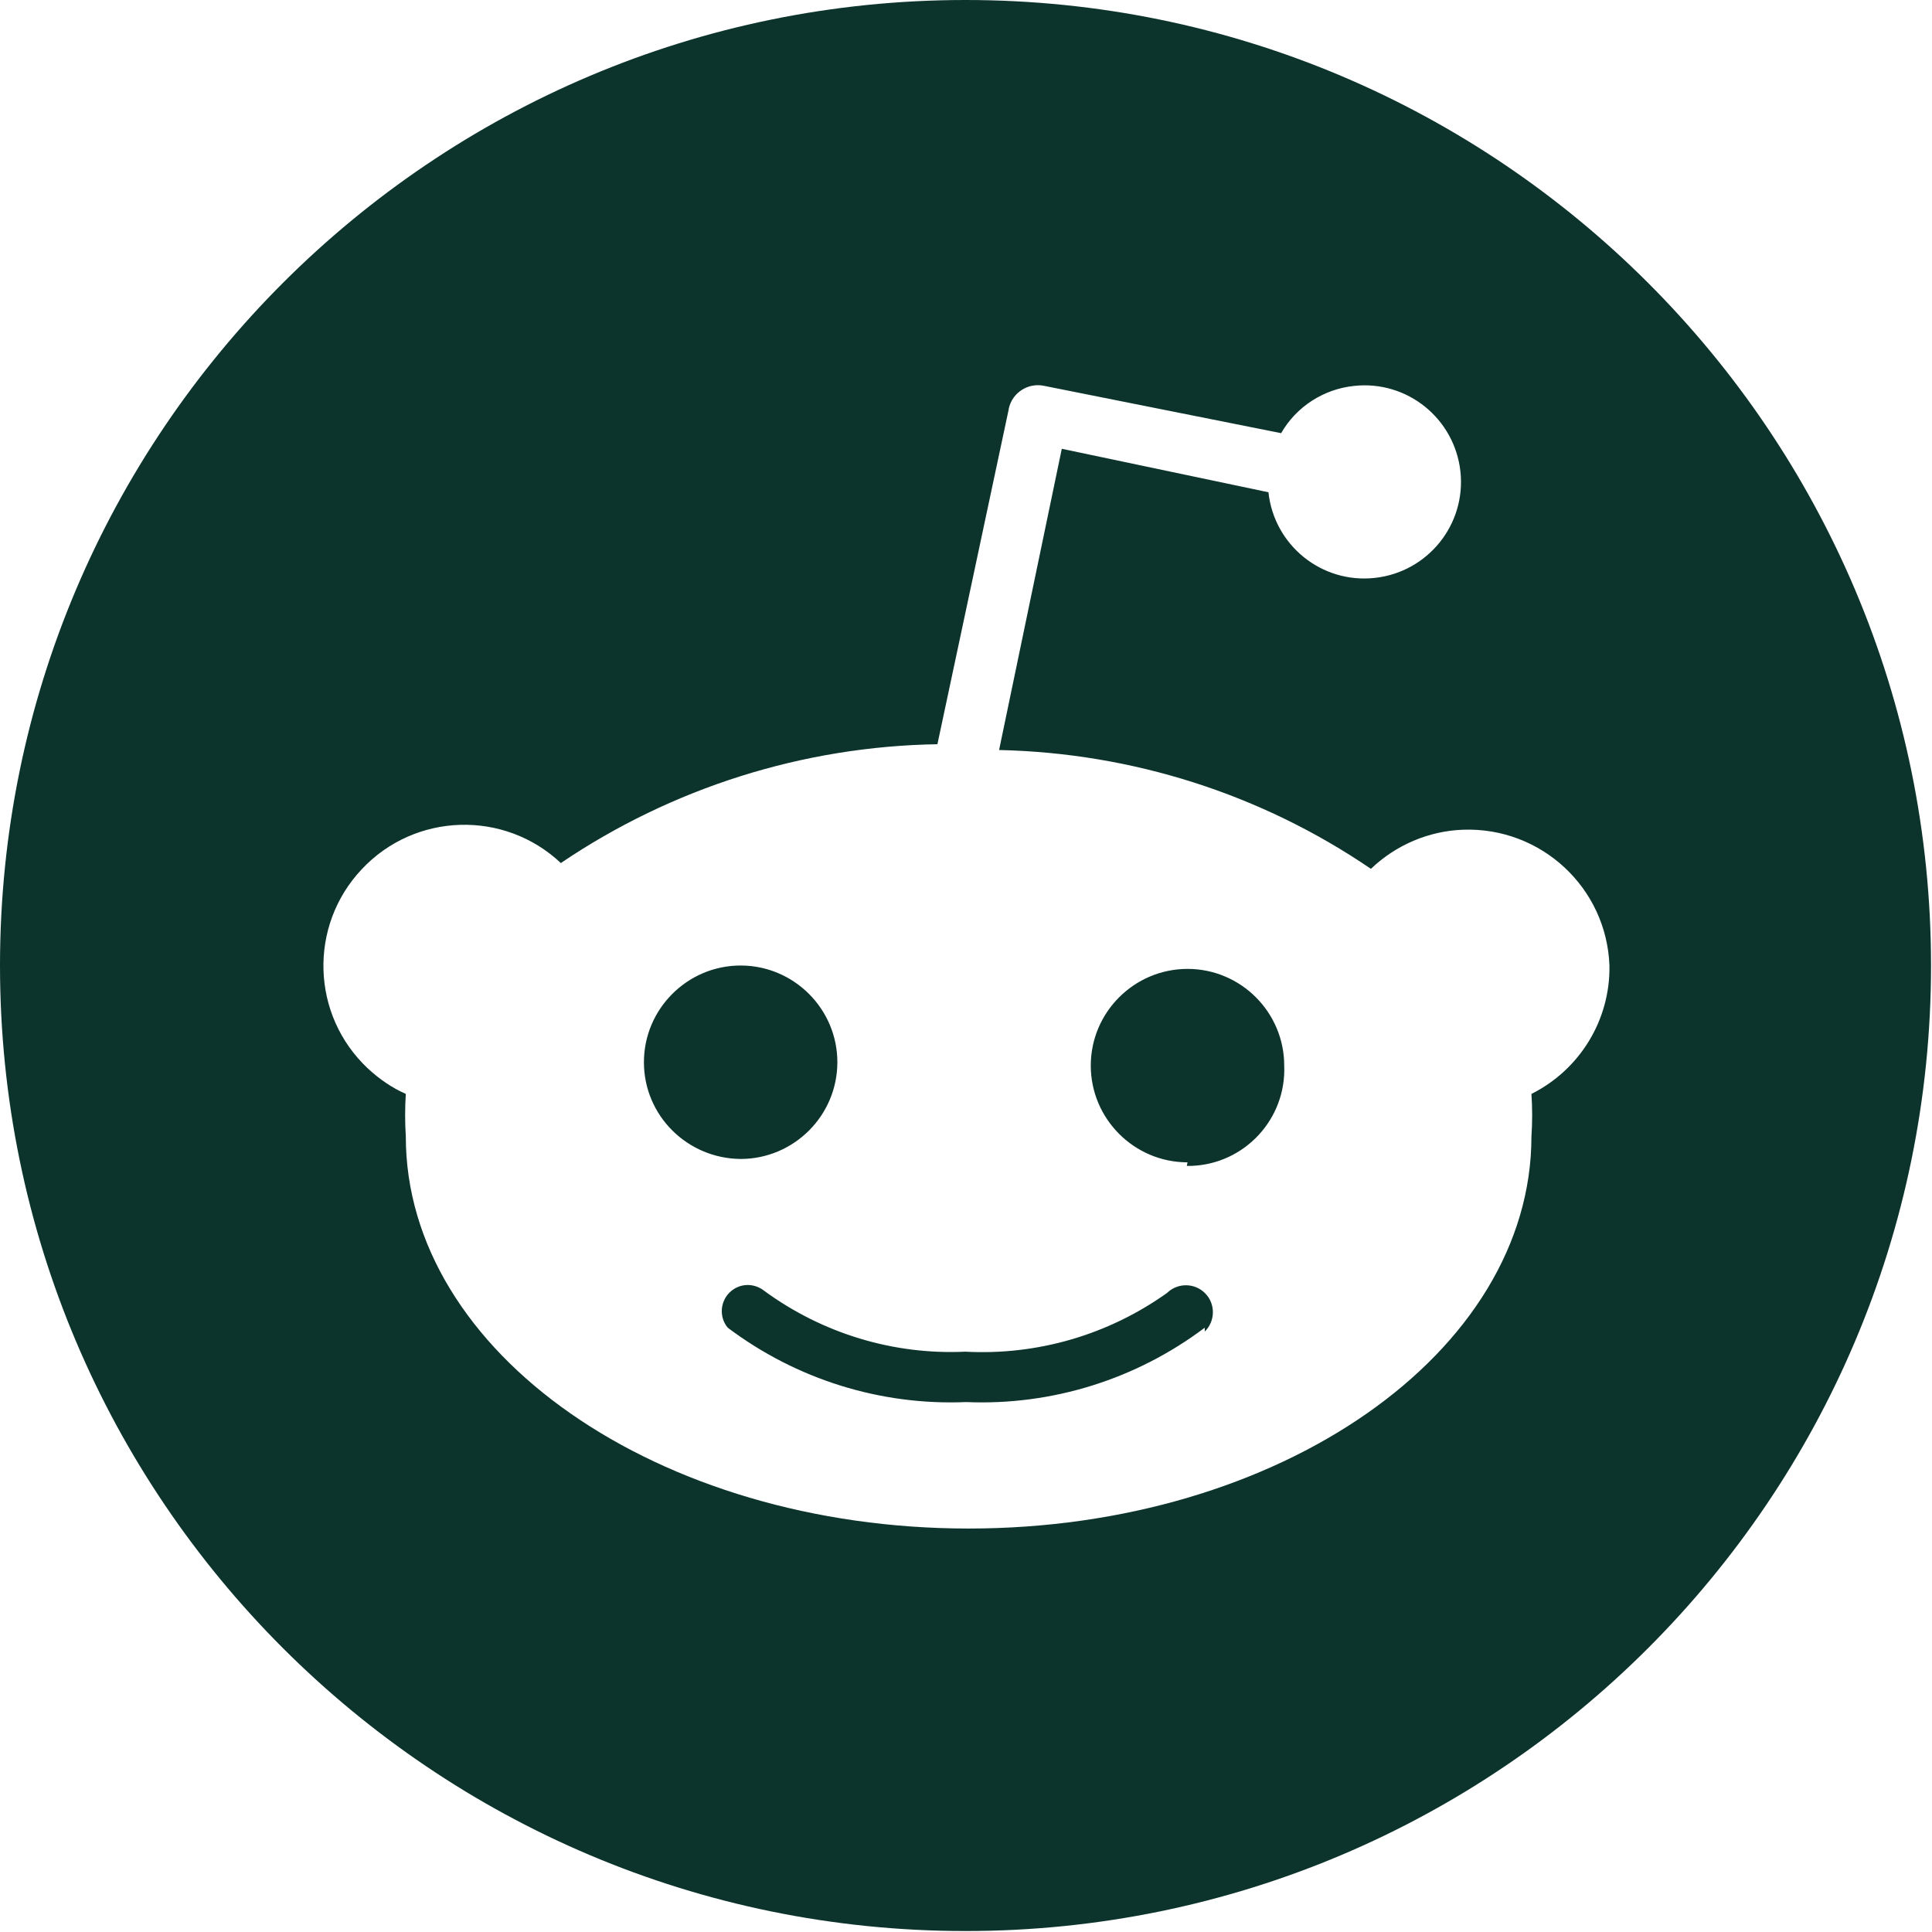 <?xml version="1.0" encoding="UTF-8"?>
<svg xmlns="http://www.w3.org/2000/svg" width="24" height="24" viewBox="0 0 24 24" fill="none">
  <g clip-path="url(#clip0_29_2)">
    <path fill-rule="evenodd" clip-rule="evenodd" d="M11.994 0C18.614 0 23.988 5.374 23.988 11.994C23.988 18.614 18.614 23.988 11.994 23.988C5.374 23.988 0 18.614 0 11.994C0 5.374 5.374 0 11.994 0ZM19.993 11.994C19.957 11.028 19.146 10.274 18.177 10.307C17.748 10.322 17.34 10.497 17.03 10.793C15.664 9.862 14.06 9.353 12.411 9.317L13.19 5.575L15.757 6.115C15.828 6.774 16.418 7.251 17.077 7.179C17.736 7.108 18.213 6.517 18.142 5.858C18.07 5.199 17.48 4.722 16.821 4.794C16.442 4.833 16.102 5.053 15.915 5.381L12.975 4.794C12.775 4.749 12.575 4.875 12.531 5.077V5.083L11.645 9.245C9.976 9.272 8.351 9.785 6.967 10.721C6.264 10.059 5.155 10.092 4.493 10.799C3.831 11.502 3.864 12.611 4.57 13.273C4.708 13.401 4.866 13.512 5.041 13.589C5.03 13.765 5.03 13.941 5.041 14.117C5.041 16.803 8.172 18.988 12.033 18.988C15.894 18.988 19.024 16.806 19.024 14.117C19.036 13.941 19.036 13.765 19.024 13.589C19.626 13.288 20.005 12.668 19.993 11.994ZM14.752 14.439C14.09 14.439 13.55 13.899 13.55 13.237C13.55 12.575 14.09 12.036 14.752 12.036C15.414 12.036 15.953 12.575 15.953 13.237C15.98 13.899 15.464 14.457 14.803 14.483H14.743L14.752 14.439ZM7.999 13.195C7.999 12.534 8.539 11.994 9.2 11.994C9.862 11.994 10.402 12.534 10.402 13.195C10.402 13.857 9.862 14.397 9.2 14.397C8.536 14.391 7.999 13.857 7.999 13.195ZM14.966 16.493C14.114 17.134 13.07 17.462 12.003 17.417C10.936 17.462 9.892 17.134 9.04 16.493C8.926 16.356 8.947 16.15 9.084 16.037C9.203 15.938 9.373 15.938 9.496 16.037C10.217 16.564 11.097 16.833 11.991 16.791C12.886 16.839 13.768 16.582 14.498 16.061C14.63 15.932 14.844 15.935 14.972 16.067C15.101 16.198 15.098 16.412 14.966 16.541V16.493Z" fill="#0C342C"></path>
  </g>
  <defs>
    <clipPath id="clip0_29_2">
      <rect width="24" height="24" fill="white"></rect>
    </clipPath>
  </defs>
</svg>
